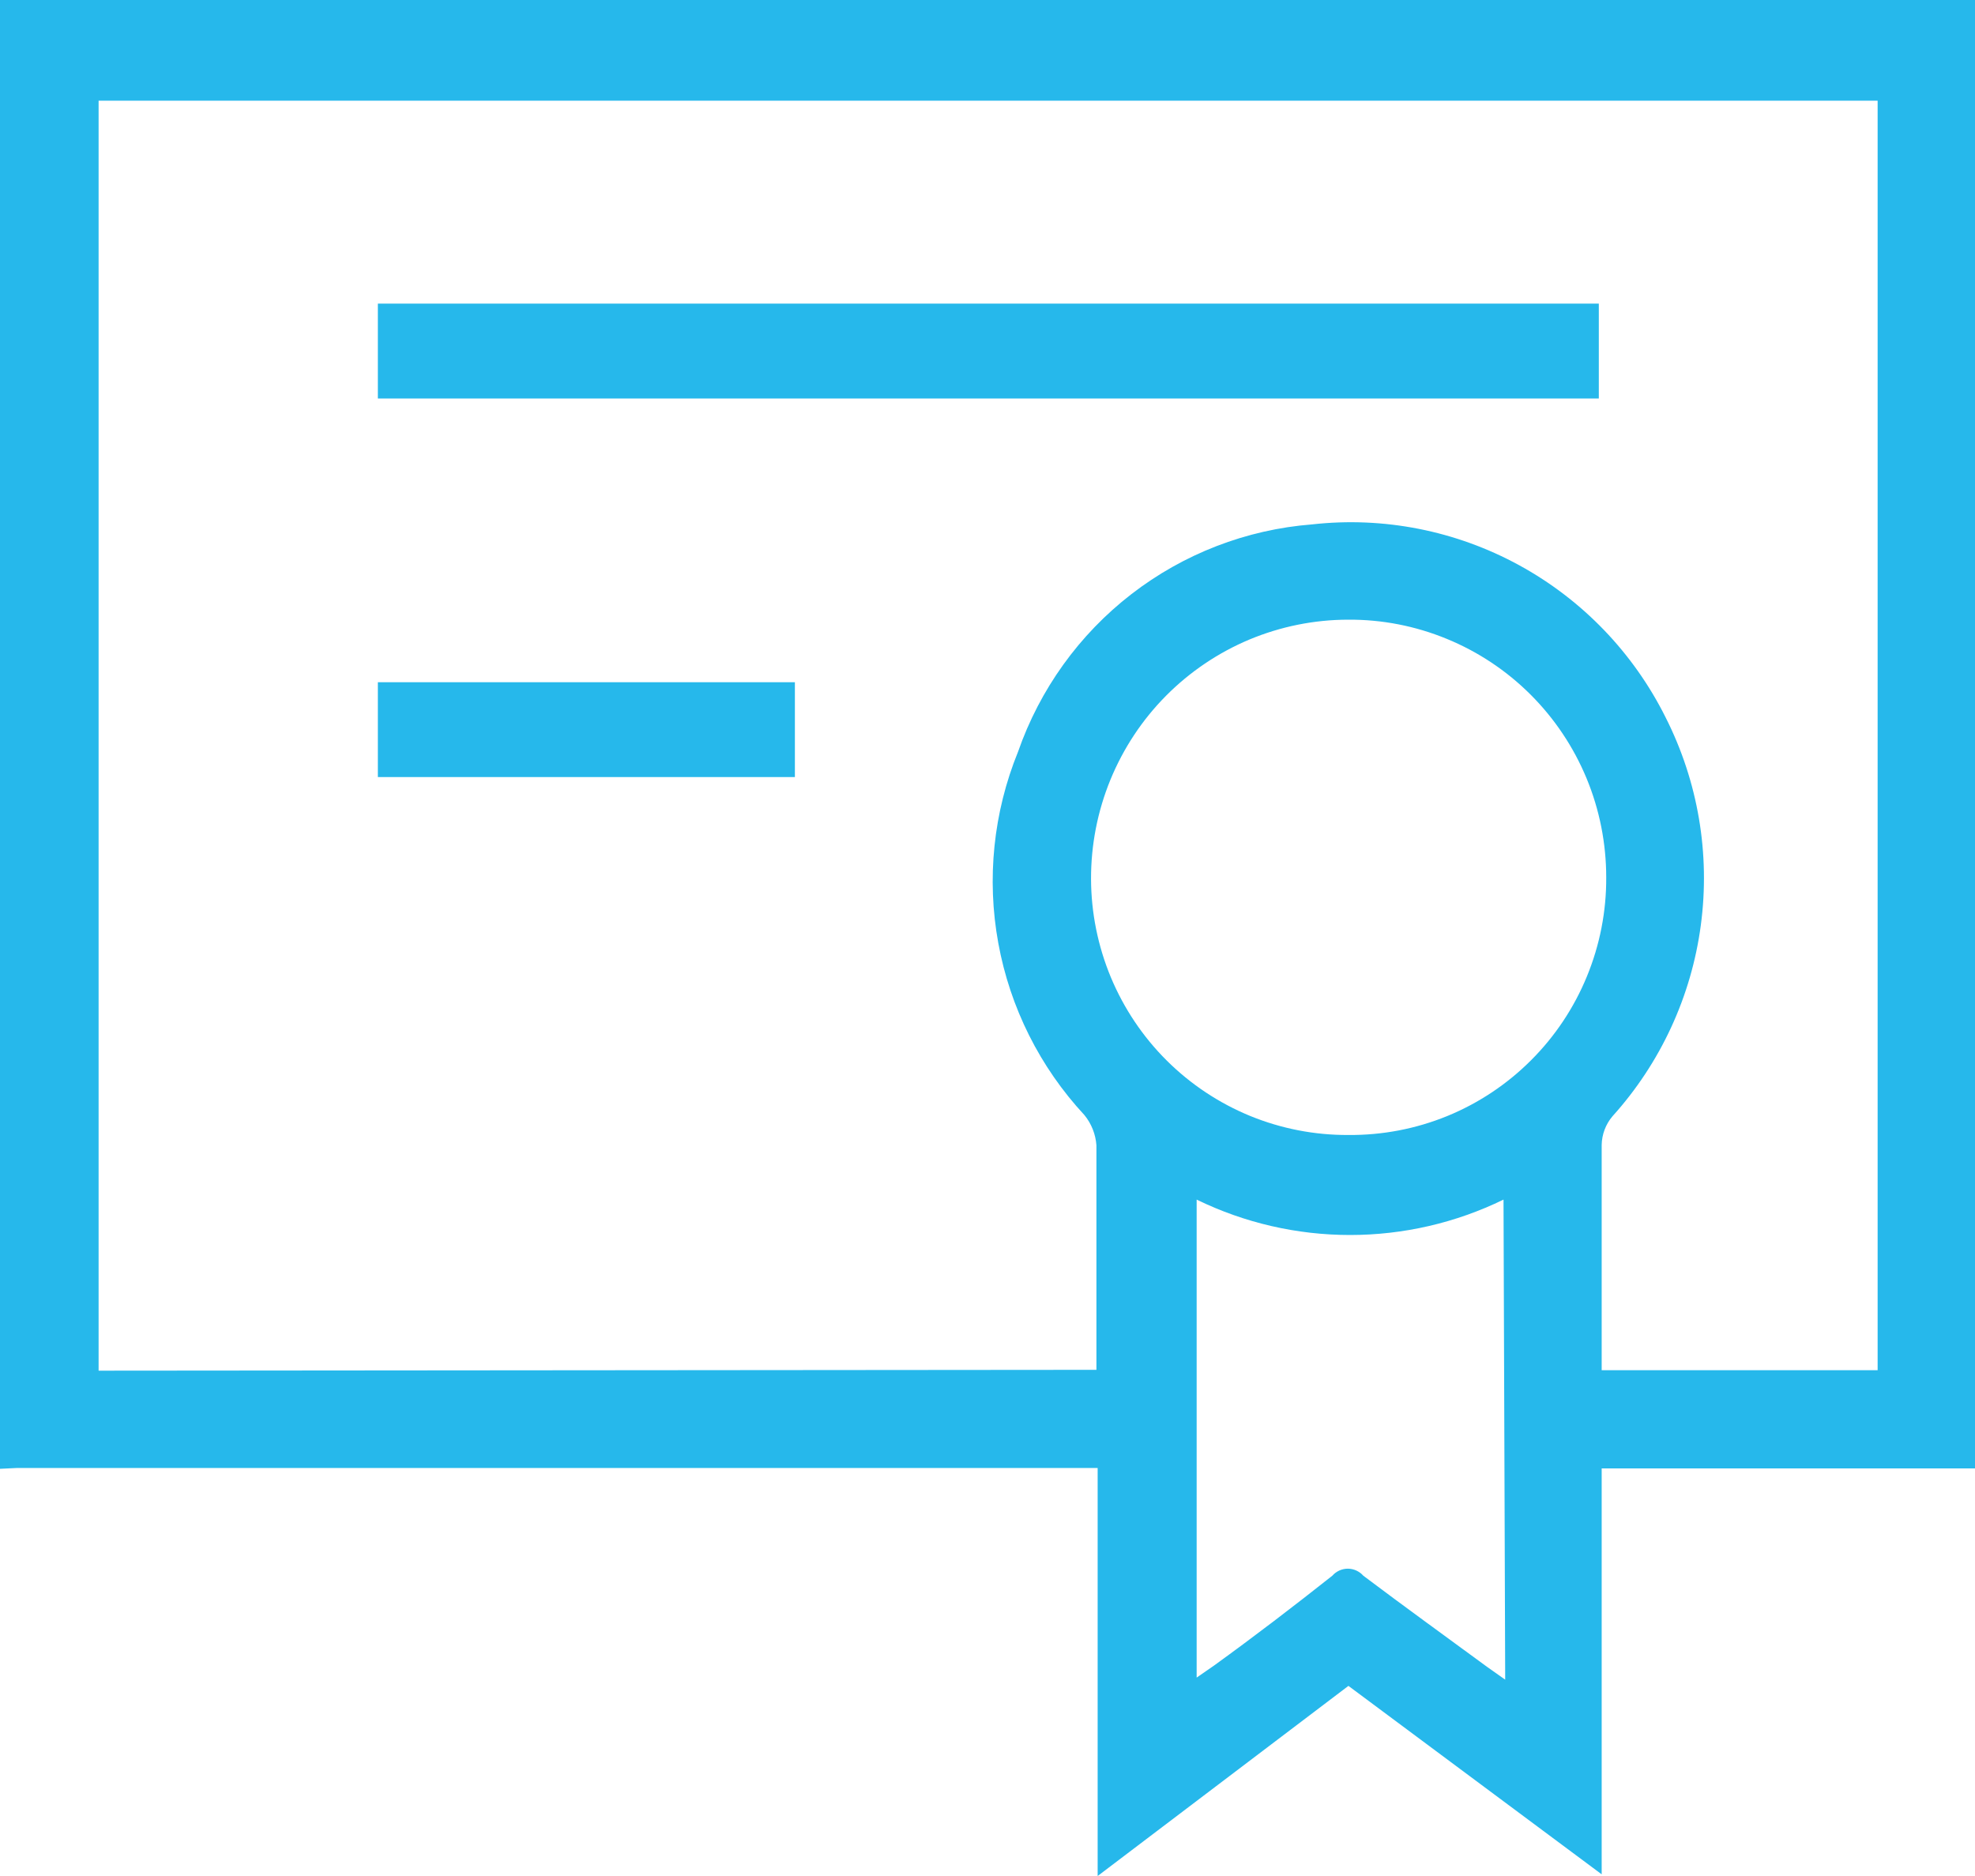 <svg width="40" height="38" viewBox="0 0 40 38" fill="none" xmlns="http://www.w3.org/2000/svg">
<g clip-path="url(#clip0_2093_74)">
<path d="M0 29.752V0H40V29.744H32.439V37.966L27.31 34.149L22.231 38V29.735H0.351L0 29.752ZM22.206 27.747V27.327C22.206 25.951 22.206 24.575 22.206 23.199C22.19 22.975 22.105 22.761 21.963 22.587C21.062 21.617 20.457 20.409 20.219 19.105C19.98 17.801 20.119 16.456 20.618 15.229C21.059 13.963 21.856 12.853 22.914 12.035C23.972 11.217 25.244 10.726 26.575 10.622C28.023 10.46 29.486 10.749 30.766 11.448C32.046 12.147 33.082 13.223 33.734 14.532C34.391 15.83 34.64 17.297 34.447 18.741C34.255 20.183 33.63 21.534 32.657 22.612C32.52 22.774 32.443 22.979 32.439 23.191C32.439 24.584 32.439 25.968 32.439 27.386C32.439 27.512 32.439 27.638 32.439 27.755H38.028V2.039H1.997V27.764L22.206 27.747ZM22.097 17.804C22.099 18.489 22.236 19.166 22.499 19.798C22.763 20.429 23.147 21.002 23.632 21.484C24.116 21.965 24.69 22.346 25.321 22.605C25.953 22.863 26.628 22.994 27.31 22.99C27.995 22.996 28.675 22.866 29.31 22.607C29.945 22.347 30.522 21.963 31.008 21.477C31.494 20.992 31.879 20.414 32.14 19.778C32.402 19.141 32.535 18.459 32.531 17.771C32.531 17.083 32.396 16.401 32.133 15.766C31.869 15.13 31.484 14.554 30.998 14.069C30.512 13.584 29.935 13.2 29.3 12.94C28.666 12.679 27.987 12.547 27.302 12.552C26.616 12.553 25.938 12.69 25.305 12.954C24.673 13.219 24.098 13.607 23.615 14.094C23.131 14.582 22.749 15.161 22.488 15.798C22.228 16.434 22.095 17.116 22.097 17.804ZM30.451 24.299C29.483 24.771 28.42 25.016 27.343 25.016C26.267 25.016 25.204 24.771 24.236 24.299V33.981L24.587 33.738C25.422 33.134 26.199 32.538 26.984 31.917C27.023 31.872 27.072 31.837 27.126 31.812C27.18 31.788 27.238 31.775 27.297 31.775C27.357 31.775 27.415 31.788 27.469 31.812C27.523 31.837 27.572 31.872 27.611 31.917C28.446 32.546 29.282 33.15 30.117 33.763L30.485 34.023L30.451 24.299Z" fill="#26B8EB"/>
<path d="M32.381 6.15V8.072H7.653V6.15H32.381Z" fill="#26B8EB"/>
<path d="M16.099 13.819V15.74H7.653V13.819H16.099Z" fill="#26B8EB"/>
</g>
<defs>
<clipPath id="clip0_2093_74">
<rect width="40" height="38" fill="white"/>
</clipPath>
</defs>
</svg>
